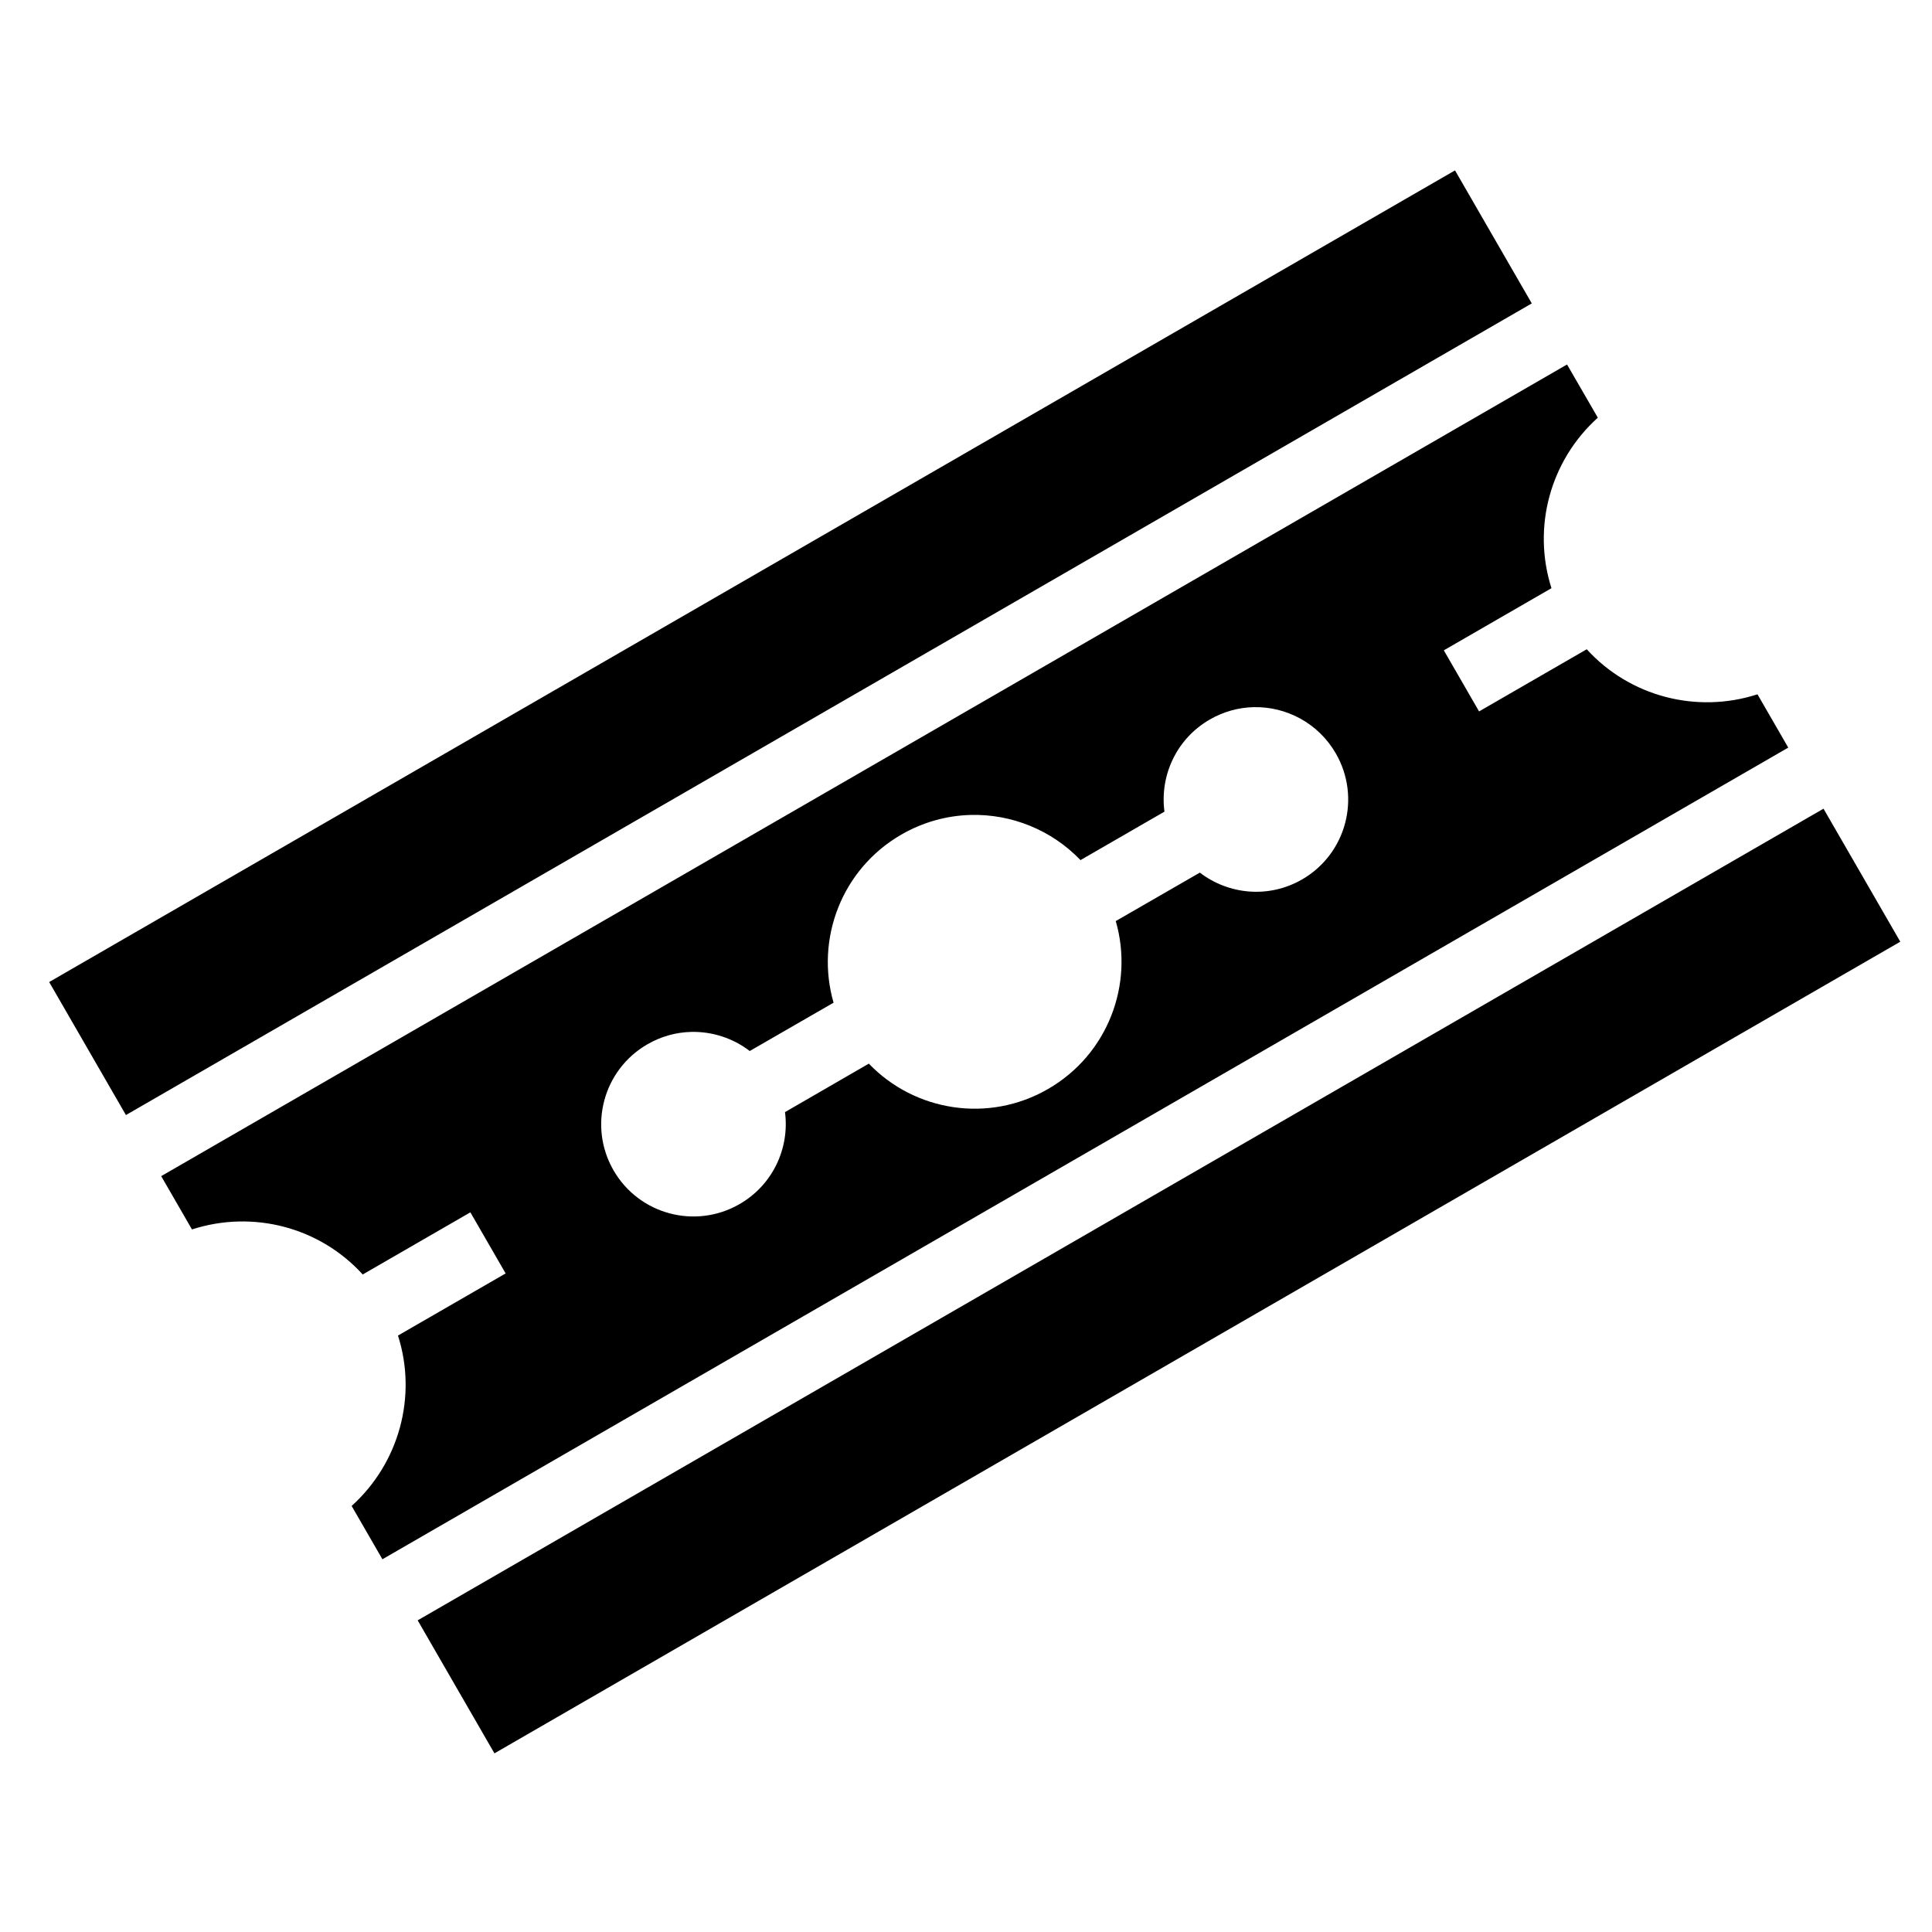 <?xml version="1.0" encoding="utf-8"?><!-- Скачано с сайта svg4.ru / Downloaded from svg4.ru -->
<svg width="800px" height="800px" viewBox="0 0 512 512" xmlns="http://www.w3.org/2000/svg"><path fill="#000000" d="M385.594 45.156L13.03 260.25l20.345 35.25L405.938 80.406l-20.344-35.25zm29.687 51.438L42.72 311.688l8.155 14.125c16.17-5.228 33.86-.587 45.25 11.937l28.53-16.47L134 337.47l-28.53 16.467c5.14 16.12.317 33.767-12.282 45.157l8.156 14.125 372.562-215.095L465.75 184c-16.157 5.214-33.86.563-45.25-11.938l-28.53 16.47-9.345-16.188 28.53-16.47c-5.147-16.134-.35-33.8 12.283-45.186l-8.157-14.094zm-83.124 90.812c8.675-.225 17.2 4.207 21.844 12.25 6.755 11.7 2.762 26.652-8.938 33.406-8.828 5.097-19.48 4.032-27.093-1.812l-22.283 12.844c4.868 16.798-2.108 35.36-17.937 44.5-15.835 9.142-35.388 5.904-47.5-6.72l-22.22 12.845c1.253 9.516-3.197 19.274-12.03 24.374-11.7 6.755-26.65 2.762-33.406-8.938-6.755-11.7-2.73-26.65 8.97-33.406 3.655-2.11 7.618-3.18 11.56-3.28 5.583-.146 11.1 1.637 15.564 5.06l22.218-12.81c-4.867-16.806 2.11-35.394 17.938-44.533 5.818-3.36 12.13-5.055 18.406-5.218 10.803-.282 21.43 3.975 29.094 11.968l22.25-12.844c-1.274-9.527 3.158-19.302 12-24.406 3.656-2.11 7.62-3.18 11.562-3.282zm151.094 26.906L110.687 429.406l20.344 35.25 372.564-215.094-20.344-35.25z"/></svg>